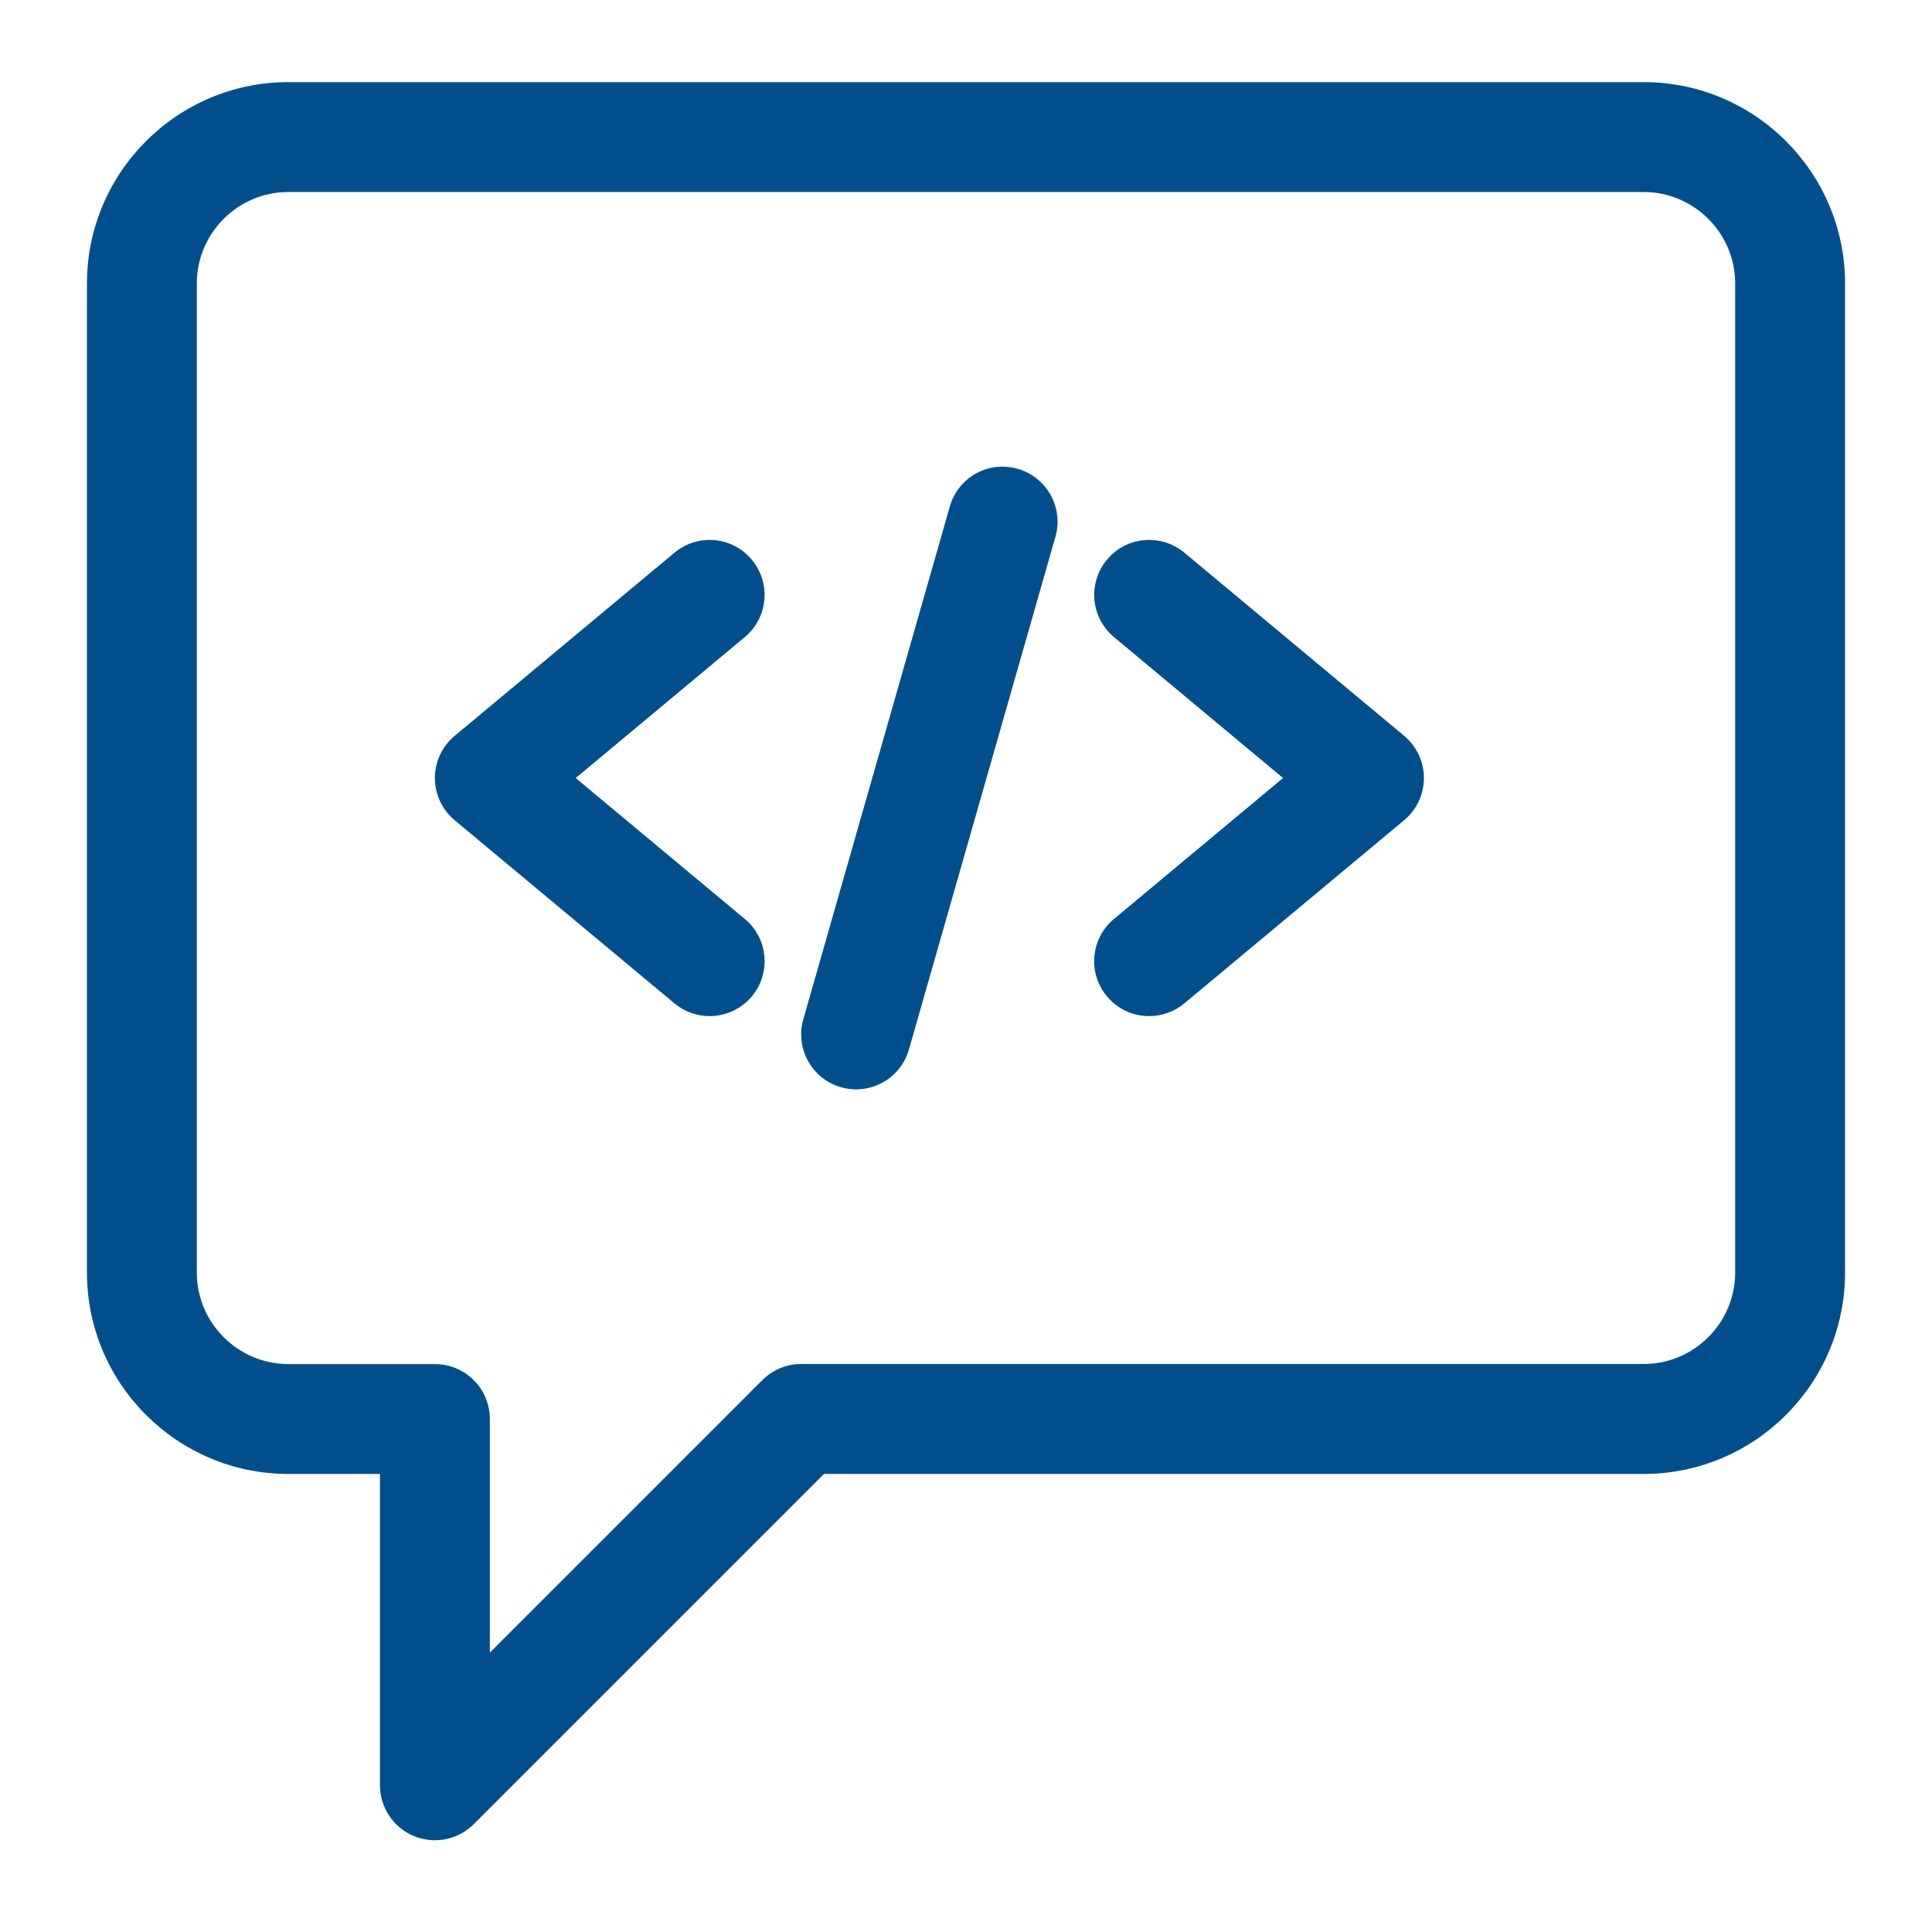 <?xml version="1.0" encoding="utf-8"?>
<!-- Generator: Adobe Illustrator 16.0.0, SVG Export Plug-In . SVG Version: 6.00 Build 0)  -->
<!DOCTYPE svg PUBLIC "-//W3C//DTD SVG 1.1//EN" "http://www.w3.org/Graphics/SVG/1.1/DTD/svg11.dtd">
<svg version="1.1" id="Layer_1" xmlns="http://www.w3.org/2000/svg" xmlns:xlink="http://www.w3.org/1999/xlink" x="0px" y="0px"
	 width="400px" height="400px" viewBox="0 0 400 400" enable-background="new 0 0 400 400" xml:space="preserve">
<g>
	<path fill="#004f8c" d="M90.042,381c-1.471,0-2.942-0.288-4.354-0.864c-4.246-1.76-7.021-5.915-7.021-10.511v-64.459H59.708
		c-23.007,0-41.708-18.7-41.708-41.708V58.708C18,35.701,36.701,17,59.708,17h280.583C363.3,17,382,35.701,382,58.708v204.75
		c0,23.008-18.7,41.708-41.709,41.708H170.592l-72.497,72.497C95.911,379.848,92.999,381,90.042,381z M59.708,39.75
		c-10.45,0-18.958,8.508-18.958,18.958v204.75c0,10.45,8.508,18.959,18.958,18.959h30.334c6.279,0,11.375,5.096,11.375,11.375
		v48.366l56.42-56.42c2.138-2.139,5.021-3.336,8.038-3.336h174.416c10.45,0,18.959-8.51,18.959-18.959V58.708
		c0-10.45-8.509-18.958-18.959-18.958H59.708z"/>
	<path fill="#004f8c" d="M146.917,210.375c-2.579,0-5.157-0.864-7.28-2.639l-45.5-37.917c-2.594-2.153-4.095-5.354-4.095-8.736
		c0-3.382,1.501-6.582,4.095-8.735l45.5-37.917c4.823-4.019,11.981-3.397,16.016,1.456c4.034,4.823,3.383,11.997-1.456,16.016
		l-35.004,29.181l35.02,29.181c4.823,4.02,5.475,11.193,1.456,16.017C153.408,208.979,150.178,210.375,146.917,210.375
		L146.917,210.375z"/>
	<path fill="#004f8c" d="M237.916,210.375c-3.261,0-6.49-1.396-8.735-4.095c-4.034-4.823-3.382-11.997,1.456-16.017l35.005-29.181
		l-35.005-29.181c-4.823-4.019-5.475-11.192-1.456-16.016c4.02-4.854,11.192-5.475,16.031-1.456l45.5,37.917
		c2.593,2.168,4.095,5.369,4.095,8.735c0,3.367-1.502,6.583-4.095,8.736l-45.5,37.917
		C243.073,209.511,240.495,210.375,237.916,210.375L237.916,210.375z"/>
	<path fill="#004f8c" d="M177.25,225.542c-1.017,0-2.078-0.137-3.124-0.44c-6.036-1.729-9.54-8.022-7.811-14.06l30.333-106.166
		c1.713-6.021,7.917-9.555,14.06-7.811c6.036,1.729,9.54,8.023,7.811,14.059l-30.334,106.167
		C186.76,222.296,182.21,225.542,177.25,225.542L177.25,225.542z"/>
</g>
</svg>
